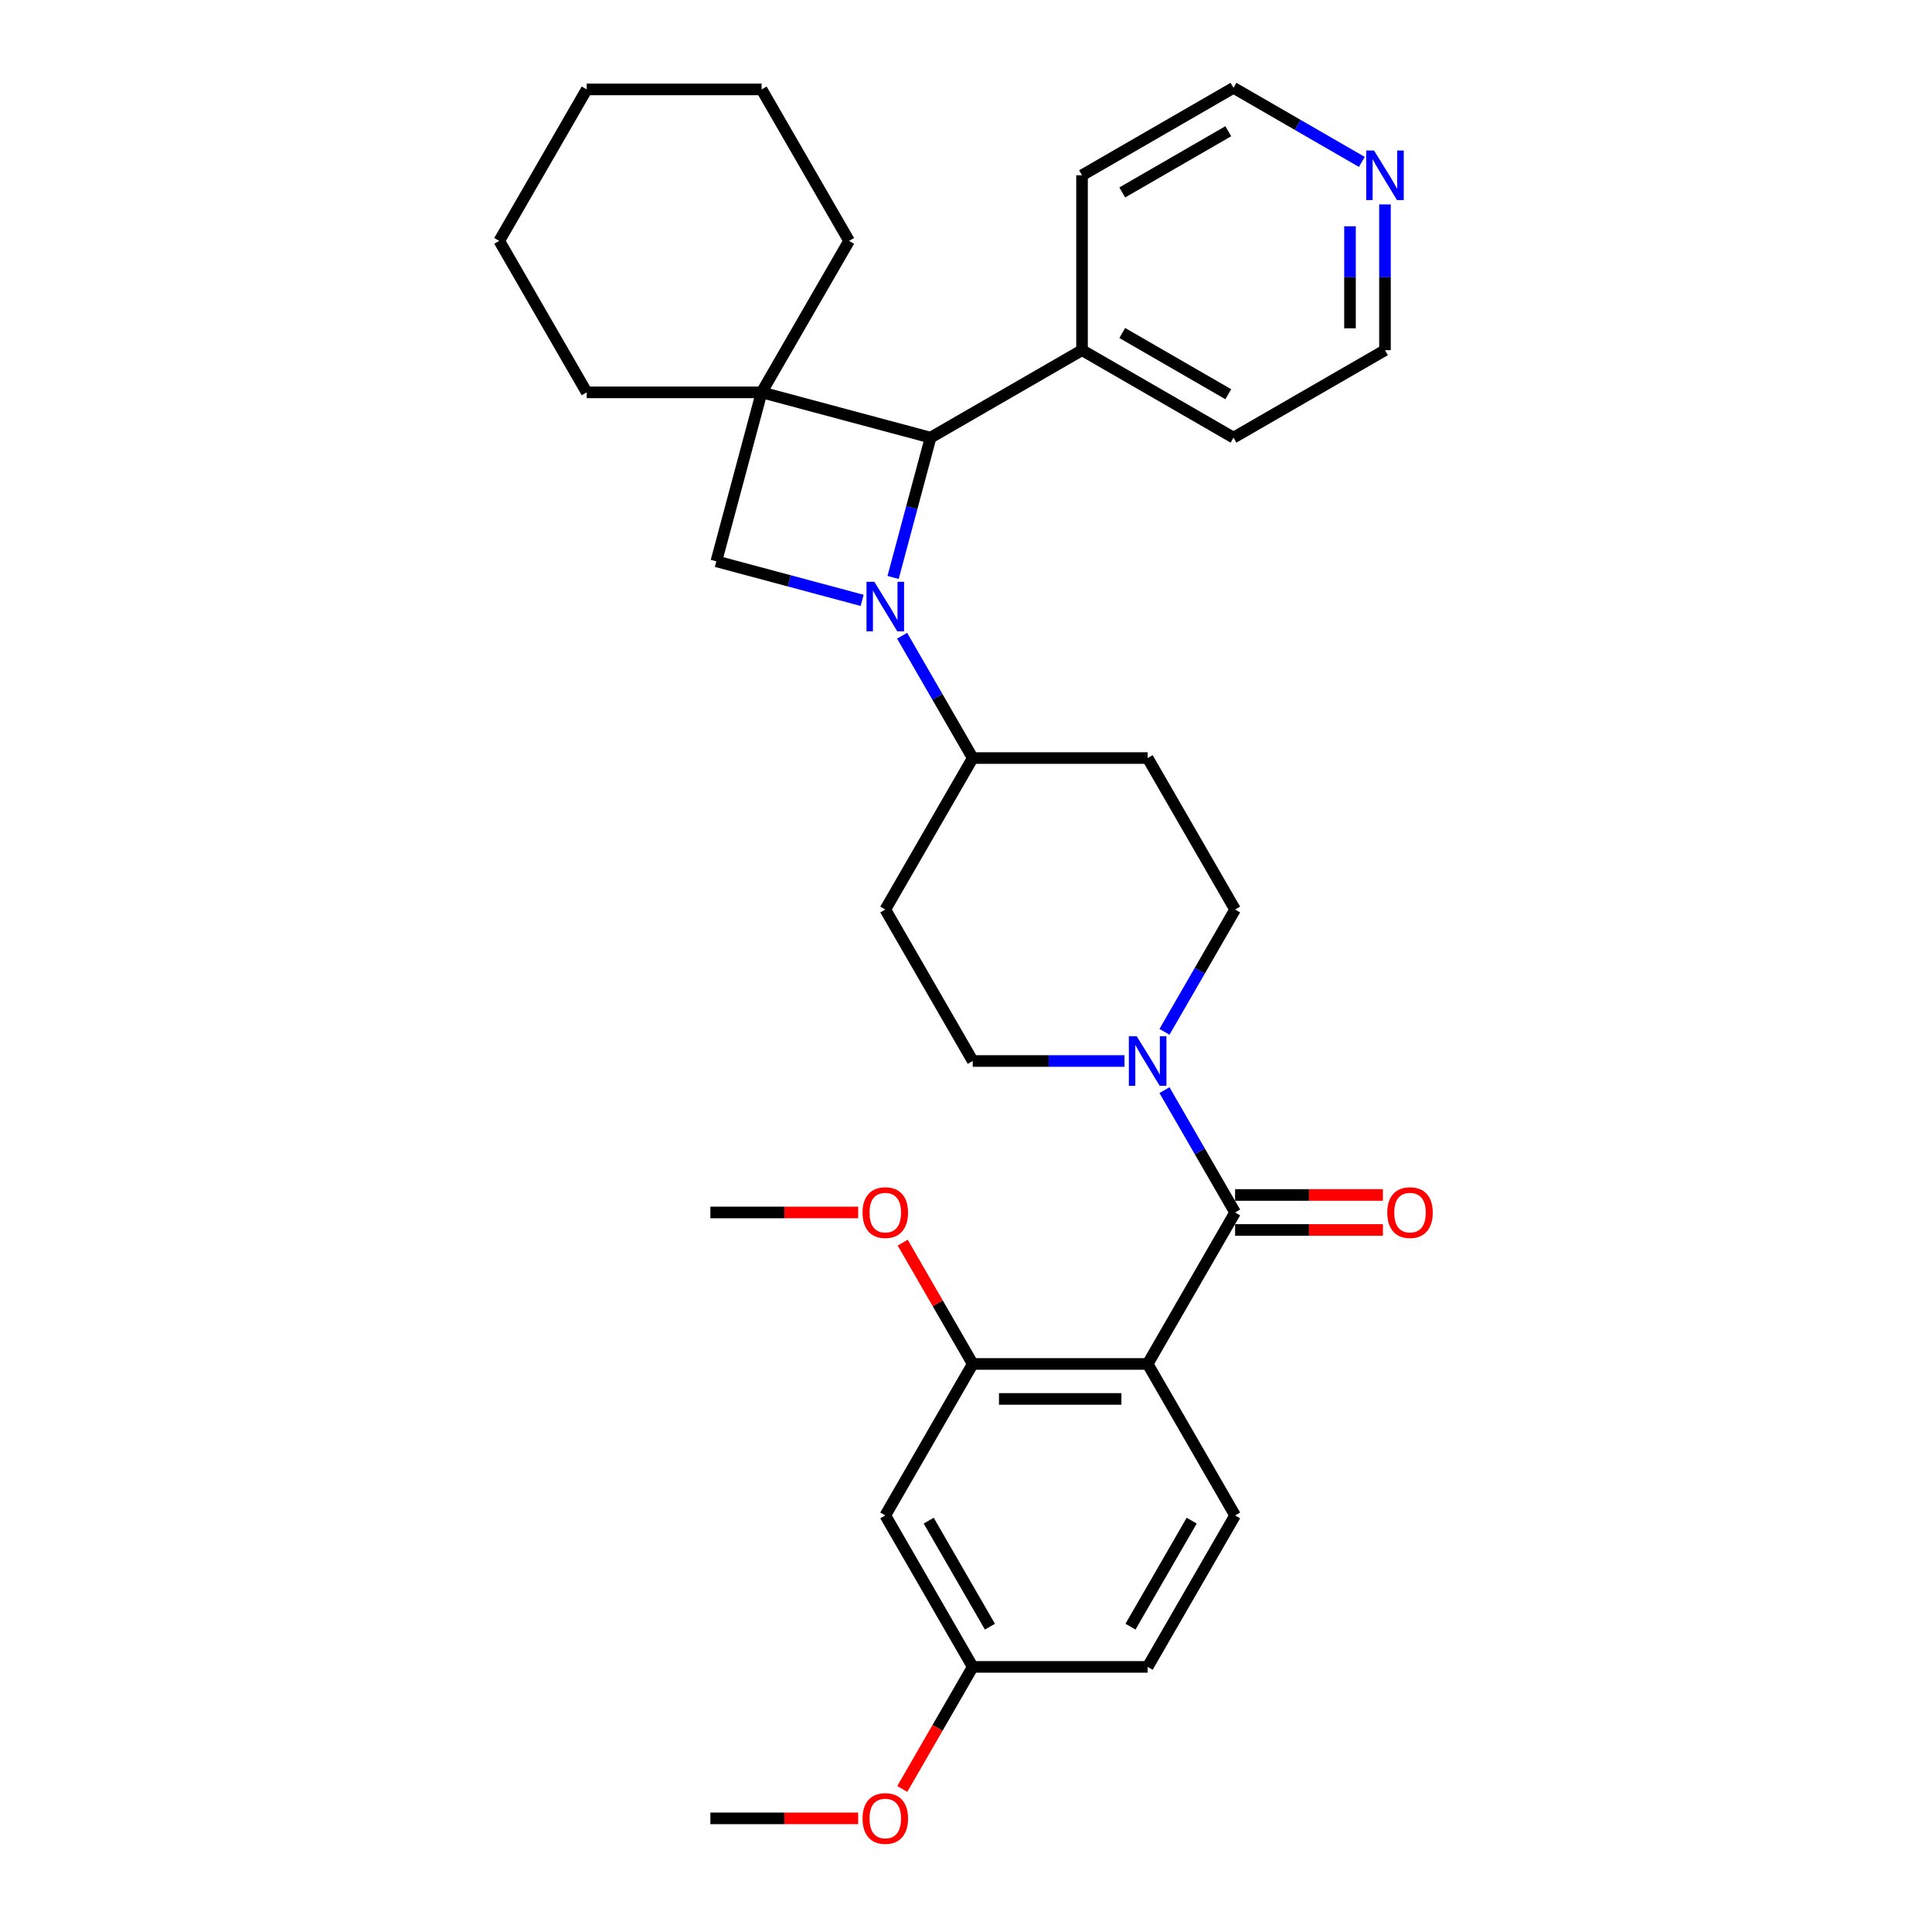 <?xml version='1.0' encoding='iso-8859-1'?>
<svg version='1.1' baseProfile='full'
              xmlns='http://www.w3.org/2000/svg'
                      xmlns:rdkit='http://www.rdkit.org/xml'
                      xmlns:xlink='http://www.w3.org/1999/xlink'
                  xml:space='preserve'
width='1000px' height='1000px' viewBox='0 0 1000 1000'>
<!-- END OF HEADER -->
<rect style='opacity:1.0;fill:#FFFFFF;stroke:none' width='1000' height='1000' x='0' y='0'> </rect>
<path class='bond-3' d='M 462.266,298.881 L 471.961,262.699' style='fill:none;fill-rule:evenodd;stroke:#0000FF;stroke-width:6px;stroke-linecap:butt;stroke-linejoin:miter;stroke-opacity:1' />
<path class='bond-3' d='M 471.961,262.699 L 481.656,226.517' style='fill:none;fill-rule:evenodd;stroke:#000000;stroke-width:6px;stroke-linecap:butt;stroke-linejoin:miter;stroke-opacity:1' />
<path class='bond-4' d='M 446.238,310.752 L 408.508,300.642' style='fill:none;fill-rule:evenodd;stroke:#0000FF;stroke-width:6px;stroke-linecap:butt;stroke-linejoin:miter;stroke-opacity:1' />
<path class='bond-4' d='M 408.508,300.642 L 370.778,290.532' style='fill:none;fill-rule:evenodd;stroke:#000000;stroke-width:6px;stroke-linecap:butt;stroke-linejoin:miter;stroke-opacity:1' />
<path class='bond-7' d='M 466.933,329.046 L 485.211,360.706' style='fill:none;fill-rule:evenodd;stroke:#0000FF;stroke-width:6px;stroke-linecap:butt;stroke-linejoin:miter;stroke-opacity:1' />
<path class='bond-7' d='M 485.211,360.706 L 503.49,392.366' style='fill:none;fill-rule:evenodd;stroke:#000000;stroke-width:6px;stroke-linecap:butt;stroke-linejoin:miter;stroke-opacity:1' />
<path class='bond-0' d='M 394.209,203.086 L 370.778,290.532' style='fill:none;fill-rule:evenodd;stroke:#000000;stroke-width:6px;stroke-linecap:butt;stroke-linejoin:miter;stroke-opacity:1' />
<path class='bond-19' d='M 394.209,203.086 L 439.475,124.684' style='fill:none;fill-rule:evenodd;stroke:#000000;stroke-width:6px;stroke-linecap:butt;stroke-linejoin:miter;stroke-opacity:1' />
<path class='bond-20' d='M 394.209,203.086 L 303.678,203.086' style='fill:none;fill-rule:evenodd;stroke:#000000;stroke-width:6px;stroke-linecap:butt;stroke-linejoin:miter;stroke-opacity:1' />
<path class='bond-32' d='M 394.209,203.086 L 481.656,226.517' style='fill:none;fill-rule:evenodd;stroke:#000000;stroke-width:6px;stroke-linecap:butt;stroke-linejoin:miter;stroke-opacity:1' />
<path class='bond-1' d='M 594.022,705.976 L 639.287,627.573' style='fill:none;fill-rule:evenodd;stroke:#000000;stroke-width:6px;stroke-linecap:butt;stroke-linejoin:miter;stroke-opacity:1' />
<path class='bond-6' d='M 594.022,705.976 L 503.49,705.976' style='fill:none;fill-rule:evenodd;stroke:#000000;stroke-width:6px;stroke-linecap:butt;stroke-linejoin:miter;stroke-opacity:1' />
<path class='bond-6' d='M 580.442,724.082 L 517.07,724.082' style='fill:none;fill-rule:evenodd;stroke:#000000;stroke-width:6px;stroke-linecap:butt;stroke-linejoin:miter;stroke-opacity:1' />
<path class='bond-8' d='M 594.022,705.976 L 639.287,784.378' style='fill:none;fill-rule:evenodd;stroke:#000000;stroke-width:6px;stroke-linecap:butt;stroke-linejoin:miter;stroke-opacity:1' />
<path class='bond-2' d='M 639.287,627.573 L 621.008,595.913' style='fill:none;fill-rule:evenodd;stroke:#000000;stroke-width:6px;stroke-linecap:butt;stroke-linejoin:miter;stroke-opacity:1' />
<path class='bond-2' d='M 621.008,595.913 L 602.729,564.253' style='fill:none;fill-rule:evenodd;stroke:#0000FF;stroke-width:6px;stroke-linecap:butt;stroke-linejoin:miter;stroke-opacity:1' />
<path class='bond-14' d='M 639.287,636.626 L 677.537,636.626' style='fill:none;fill-rule:evenodd;stroke:#000000;stroke-width:6px;stroke-linecap:butt;stroke-linejoin:miter;stroke-opacity:1' />
<path class='bond-14' d='M 677.537,636.626 L 715.786,636.626' style='fill:none;fill-rule:evenodd;stroke:#FF0000;stroke-width:6px;stroke-linecap:butt;stroke-linejoin:miter;stroke-opacity:1' />
<path class='bond-14' d='M 639.287,618.52 L 677.537,618.52' style='fill:none;fill-rule:evenodd;stroke:#000000;stroke-width:6px;stroke-linecap:butt;stroke-linejoin:miter;stroke-opacity:1' />
<path class='bond-14' d='M 677.537,618.52 L 715.786,618.52' style='fill:none;fill-rule:evenodd;stroke:#FF0000;stroke-width:6px;stroke-linecap:butt;stroke-linejoin:miter;stroke-opacity:1' />
<path class='bond-15' d='M 481.656,226.517 L 560.058,181.252' style='fill:none;fill-rule:evenodd;stroke:#000000;stroke-width:6px;stroke-linecap:butt;stroke-linejoin:miter;stroke-opacity:1' />
<path class='bond-5' d='M 602.729,534.088 L 621.008,502.428' style='fill:none;fill-rule:evenodd;stroke:#0000FF;stroke-width:6px;stroke-linecap:butt;stroke-linejoin:miter;stroke-opacity:1' />
<path class='bond-5' d='M 621.008,502.428 L 639.287,470.769' style='fill:none;fill-rule:evenodd;stroke:#000000;stroke-width:6px;stroke-linecap:butt;stroke-linejoin:miter;stroke-opacity:1' />
<path class='bond-33' d='M 582.035,549.171 L 542.763,549.171' style='fill:none;fill-rule:evenodd;stroke:#0000FF;stroke-width:6px;stroke-linecap:butt;stroke-linejoin:miter;stroke-opacity:1' />
<path class='bond-33' d='M 542.763,549.171 L 503.49,549.171' style='fill:none;fill-rule:evenodd;stroke:#000000;stroke-width:6px;stroke-linecap:butt;stroke-linejoin:miter;stroke-opacity:1' />
<path class='bond-9' d='M 503.49,705.976 L 458.225,784.378' style='fill:none;fill-rule:evenodd;stroke:#000000;stroke-width:6px;stroke-linecap:butt;stroke-linejoin:miter;stroke-opacity:1' />
<path class='bond-21' d='M 503.49,705.976 L 485.368,674.587' style='fill:none;fill-rule:evenodd;stroke:#000000;stroke-width:6px;stroke-linecap:butt;stroke-linejoin:miter;stroke-opacity:1' />
<path class='bond-21' d='M 485.368,674.587 L 467.246,643.199' style='fill:none;fill-rule:evenodd;stroke:#FF0000;stroke-width:6px;stroke-linecap:butt;stroke-linejoin:miter;stroke-opacity:1' />
<path class='bond-10' d='M 503.49,392.366 L 458.225,470.769' style='fill:none;fill-rule:evenodd;stroke:#000000;stroke-width:6px;stroke-linecap:butt;stroke-linejoin:miter;stroke-opacity:1' />
<path class='bond-11' d='M 503.49,392.366 L 594.022,392.366' style='fill:none;fill-rule:evenodd;stroke:#000000;stroke-width:6px;stroke-linecap:butt;stroke-linejoin:miter;stroke-opacity:1' />
<path class='bond-18' d='M 639.287,784.378 L 594.022,862.781' style='fill:none;fill-rule:evenodd;stroke:#000000;stroke-width:6px;stroke-linecap:butt;stroke-linejoin:miter;stroke-opacity:1' />
<path class='bond-18' d='M 616.817,787.085 L 585.131,841.967' style='fill:none;fill-rule:evenodd;stroke:#000000;stroke-width:6px;stroke-linecap:butt;stroke-linejoin:miter;stroke-opacity:1' />
<path class='bond-36' d='M 458.225,784.378 L 503.49,862.781' style='fill:none;fill-rule:evenodd;stroke:#000000;stroke-width:6px;stroke-linecap:butt;stroke-linejoin:miter;stroke-opacity:1' />
<path class='bond-36' d='M 480.695,787.085 L 512.381,841.967' style='fill:none;fill-rule:evenodd;stroke:#000000;stroke-width:6px;stroke-linecap:butt;stroke-linejoin:miter;stroke-opacity:1' />
<path class='bond-13' d='M 458.225,470.769 L 503.49,549.171' style='fill:none;fill-rule:evenodd;stroke:#000000;stroke-width:6px;stroke-linecap:butt;stroke-linejoin:miter;stroke-opacity:1' />
<path class='bond-12' d='M 594.022,392.366 L 639.287,470.769' style='fill:none;fill-rule:evenodd;stroke:#000000;stroke-width:6px;stroke-linecap:butt;stroke-linejoin:miter;stroke-opacity:1' />
<path class='bond-25' d='M 560.058,181.252 L 560.058,90.72' style='fill:none;fill-rule:evenodd;stroke:#000000;stroke-width:6px;stroke-linecap:butt;stroke-linejoin:miter;stroke-opacity:1' />
<path class='bond-26' d='M 560.058,181.252 L 638.461,226.517' style='fill:none;fill-rule:evenodd;stroke:#000000;stroke-width:6px;stroke-linecap:butt;stroke-linejoin:miter;stroke-opacity:1' />
<path class='bond-26' d='M 580.872,172.361 L 635.753,204.047' style='fill:none;fill-rule:evenodd;stroke:#000000;stroke-width:6px;stroke-linecap:butt;stroke-linejoin:miter;stroke-opacity:1' />
<path class='bond-16' d='M 716.863,105.803 L 716.863,143.527' style='fill:none;fill-rule:evenodd;stroke:#0000FF;stroke-width:6px;stroke-linecap:butt;stroke-linejoin:miter;stroke-opacity:1' />
<path class='bond-16' d='M 716.863,143.527 L 716.863,181.252' style='fill:none;fill-rule:evenodd;stroke:#000000;stroke-width:6px;stroke-linecap:butt;stroke-linejoin:miter;stroke-opacity:1' />
<path class='bond-16' d='M 698.757,117.12 L 698.757,143.527' style='fill:none;fill-rule:evenodd;stroke:#0000FF;stroke-width:6px;stroke-linecap:butt;stroke-linejoin:miter;stroke-opacity:1' />
<path class='bond-16' d='M 698.757,143.527 L 698.757,169.934' style='fill:none;fill-rule:evenodd;stroke:#000000;stroke-width:6px;stroke-linecap:butt;stroke-linejoin:miter;stroke-opacity:1' />
<path class='bond-34' d='M 704.877,83.8 L 671.669,64.627' style='fill:none;fill-rule:evenodd;stroke:#0000FF;stroke-width:6px;stroke-linecap:butt;stroke-linejoin:miter;stroke-opacity:1' />
<path class='bond-34' d='M 671.669,64.627 L 638.461,45.455' style='fill:none;fill-rule:evenodd;stroke:#000000;stroke-width:6px;stroke-linecap:butt;stroke-linejoin:miter;stroke-opacity:1' />
<path class='bond-17' d='M 503.49,862.781 L 594.022,862.781' style='fill:none;fill-rule:evenodd;stroke:#000000;stroke-width:6px;stroke-linecap:butt;stroke-linejoin:miter;stroke-opacity:1' />
<path class='bond-22' d='M 503.49,862.781 L 485.253,894.368' style='fill:none;fill-rule:evenodd;stroke:#000000;stroke-width:6px;stroke-linecap:butt;stroke-linejoin:miter;stroke-opacity:1' />
<path class='bond-22' d='M 485.253,894.368 L 467.016,925.956' style='fill:none;fill-rule:evenodd;stroke:#FF0000;stroke-width:6px;stroke-linecap:butt;stroke-linejoin:miter;stroke-opacity:1' />
<path class='bond-30' d='M 439.475,124.684 L 394.209,46.281' style='fill:none;fill-rule:evenodd;stroke:#000000;stroke-width:6px;stroke-linecap:butt;stroke-linejoin:miter;stroke-opacity:1' />
<path class='bond-29' d='M 303.678,203.086 L 258.412,124.684' style='fill:none;fill-rule:evenodd;stroke:#000000;stroke-width:6px;stroke-linecap:butt;stroke-linejoin:miter;stroke-opacity:1' />
<path class='bond-27' d='M 444.192,627.573 L 405.943,627.573' style='fill:none;fill-rule:evenodd;stroke:#FF0000;stroke-width:6px;stroke-linecap:butt;stroke-linejoin:miter;stroke-opacity:1' />
<path class='bond-27' d='M 405.943,627.573 L 367.693,627.573' style='fill:none;fill-rule:evenodd;stroke:#000000;stroke-width:6px;stroke-linecap:butt;stroke-linejoin:miter;stroke-opacity:1' />
<path class='bond-28' d='M 444.192,941.183 L 405.943,941.183' style='fill:none;fill-rule:evenodd;stroke:#FF0000;stroke-width:6px;stroke-linecap:butt;stroke-linejoin:miter;stroke-opacity:1' />
<path class='bond-28' d='M 405.943,941.183 L 367.693,941.183' style='fill:none;fill-rule:evenodd;stroke:#000000;stroke-width:6px;stroke-linecap:butt;stroke-linejoin:miter;stroke-opacity:1' />
<path class='bond-23' d='M 638.461,45.455 L 560.058,90.72' style='fill:none;fill-rule:evenodd;stroke:#000000;stroke-width:6px;stroke-linecap:butt;stroke-linejoin:miter;stroke-opacity:1' />
<path class='bond-23' d='M 635.753,67.925 L 580.872,99.611' style='fill:none;fill-rule:evenodd;stroke:#000000;stroke-width:6px;stroke-linecap:butt;stroke-linejoin:miter;stroke-opacity:1' />
<path class='bond-24' d='M 716.863,181.252 L 638.461,226.517' style='fill:none;fill-rule:evenodd;stroke:#000000;stroke-width:6px;stroke-linecap:butt;stroke-linejoin:miter;stroke-opacity:1' />
<path class='bond-31' d='M 258.412,124.684 L 303.678,46.281' style='fill:none;fill-rule:evenodd;stroke:#000000;stroke-width:6px;stroke-linecap:butt;stroke-linejoin:miter;stroke-opacity:1' />
<path class='bond-35' d='M 394.209,46.281 L 303.678,46.281' style='fill:none;fill-rule:evenodd;stroke:#000000;stroke-width:6px;stroke-linecap:butt;stroke-linejoin:miter;stroke-opacity:1' />
<path  class='atom-0' d='M 452.557 301.144
L 460.959 314.724
Q 461.792 316.064, 463.131 318.49
Q 464.471 320.917, 464.544 321.061
L 464.544 301.144
L 467.948 301.144
L 467.948 326.783
L 464.435 326.783
L 455.418 311.936
Q 454.368 310.198, 453.245 308.206
Q 452.159 306.214, 451.833 305.599
L 451.833 326.783
L 448.502 326.783
L 448.502 301.144
L 452.557 301.144
' fill='#0000FF'/>
<path  class='atom-6' d='M 588.354 536.352
L 596.756 549.931
Q 597.589 551.271, 598.928 553.698
Q 600.268 556.124, 600.341 556.269
L 600.341 536.352
L 603.745 536.352
L 603.745 561.99
L 600.232 561.99
L 591.215 547.143
Q 590.165 545.405, 589.042 543.413
Q 587.956 541.421, 587.63 540.806
L 587.63 561.99
L 584.299 561.99
L 584.299 536.352
L 588.354 536.352
' fill='#0000FF'/>
<path  class='atom-15' d='M 718.049 627.646
Q 718.049 621.49, 721.091 618.049
Q 724.133 614.609, 729.819 614.609
Q 735.504 614.609, 738.546 618.049
Q 741.588 621.49, 741.588 627.646
Q 741.588 633.874, 738.51 637.423
Q 735.432 640.936, 729.819 640.936
Q 724.169 640.936, 721.091 637.423
Q 718.049 633.911, 718.049 627.646
M 729.819 638.039
Q 733.73 638.039, 735.83 635.431
Q 737.966 632.788, 737.966 627.646
Q 737.966 622.612, 735.83 620.077
Q 733.73 617.506, 729.819 617.506
Q 725.908 617.506, 723.771 620.041
Q 721.671 622.576, 721.671 627.646
Q 721.671 632.824, 723.771 635.431
Q 725.908 638.039, 729.819 638.039
' fill='#FF0000'/>
<path  class='atom-17' d='M 711.196 77.901
L 719.597 91.481
Q 720.43 92.82, 721.77 95.247
Q 723.11 97.673, 723.182 97.818
L 723.182 77.901
L 726.586 77.901
L 726.586 103.539
L 723.074 103.539
L 714.057 88.692
Q 713.006 86.954, 711.884 84.962
Q 710.798 82.971, 710.472 82.355
L 710.472 103.539
L 707.14 103.539
L 707.14 77.901
L 711.196 77.901
' fill='#0000FF'/>
<path  class='atom-22' d='M 446.456 627.646
Q 446.456 621.49, 449.497 618.049
Q 452.539 614.609, 458.225 614.609
Q 463.91 614.609, 466.952 618.049
Q 469.994 621.49, 469.994 627.646
Q 469.994 633.874, 466.916 637.423
Q 463.838 640.936, 458.225 640.936
Q 452.575 640.936, 449.497 637.423
Q 446.456 633.911, 446.456 627.646
M 458.225 638.039
Q 462.136 638.039, 464.236 635.431
Q 466.372 632.788, 466.372 627.646
Q 466.372 622.612, 464.236 620.077
Q 462.136 617.506, 458.225 617.506
Q 454.314 617.506, 452.177 620.041
Q 450.077 622.576, 450.077 627.646
Q 450.077 632.824, 452.177 635.431
Q 454.314 638.039, 458.225 638.039
' fill='#FF0000'/>
<path  class='atom-23' d='M 446.456 941.255
Q 446.456 935.099, 449.497 931.659
Q 452.539 928.219, 458.225 928.219
Q 463.91 928.219, 466.952 931.659
Q 469.994 935.099, 469.994 941.255
Q 469.994 947.484, 466.916 951.033
Q 463.838 954.545, 458.225 954.545
Q 452.575 954.545, 449.497 951.033
Q 446.456 947.52, 446.456 941.255
M 458.225 951.648
Q 462.136 951.648, 464.236 949.041
Q 466.372 946.398, 466.372 941.255
Q 466.372 936.222, 464.236 933.687
Q 462.136 931.116, 458.225 931.116
Q 454.314 931.116, 452.177 933.651
Q 450.077 936.186, 450.077 941.255
Q 450.077 946.434, 452.177 949.041
Q 454.314 951.648, 458.225 951.648
' fill='#FF0000'/>
</svg>
